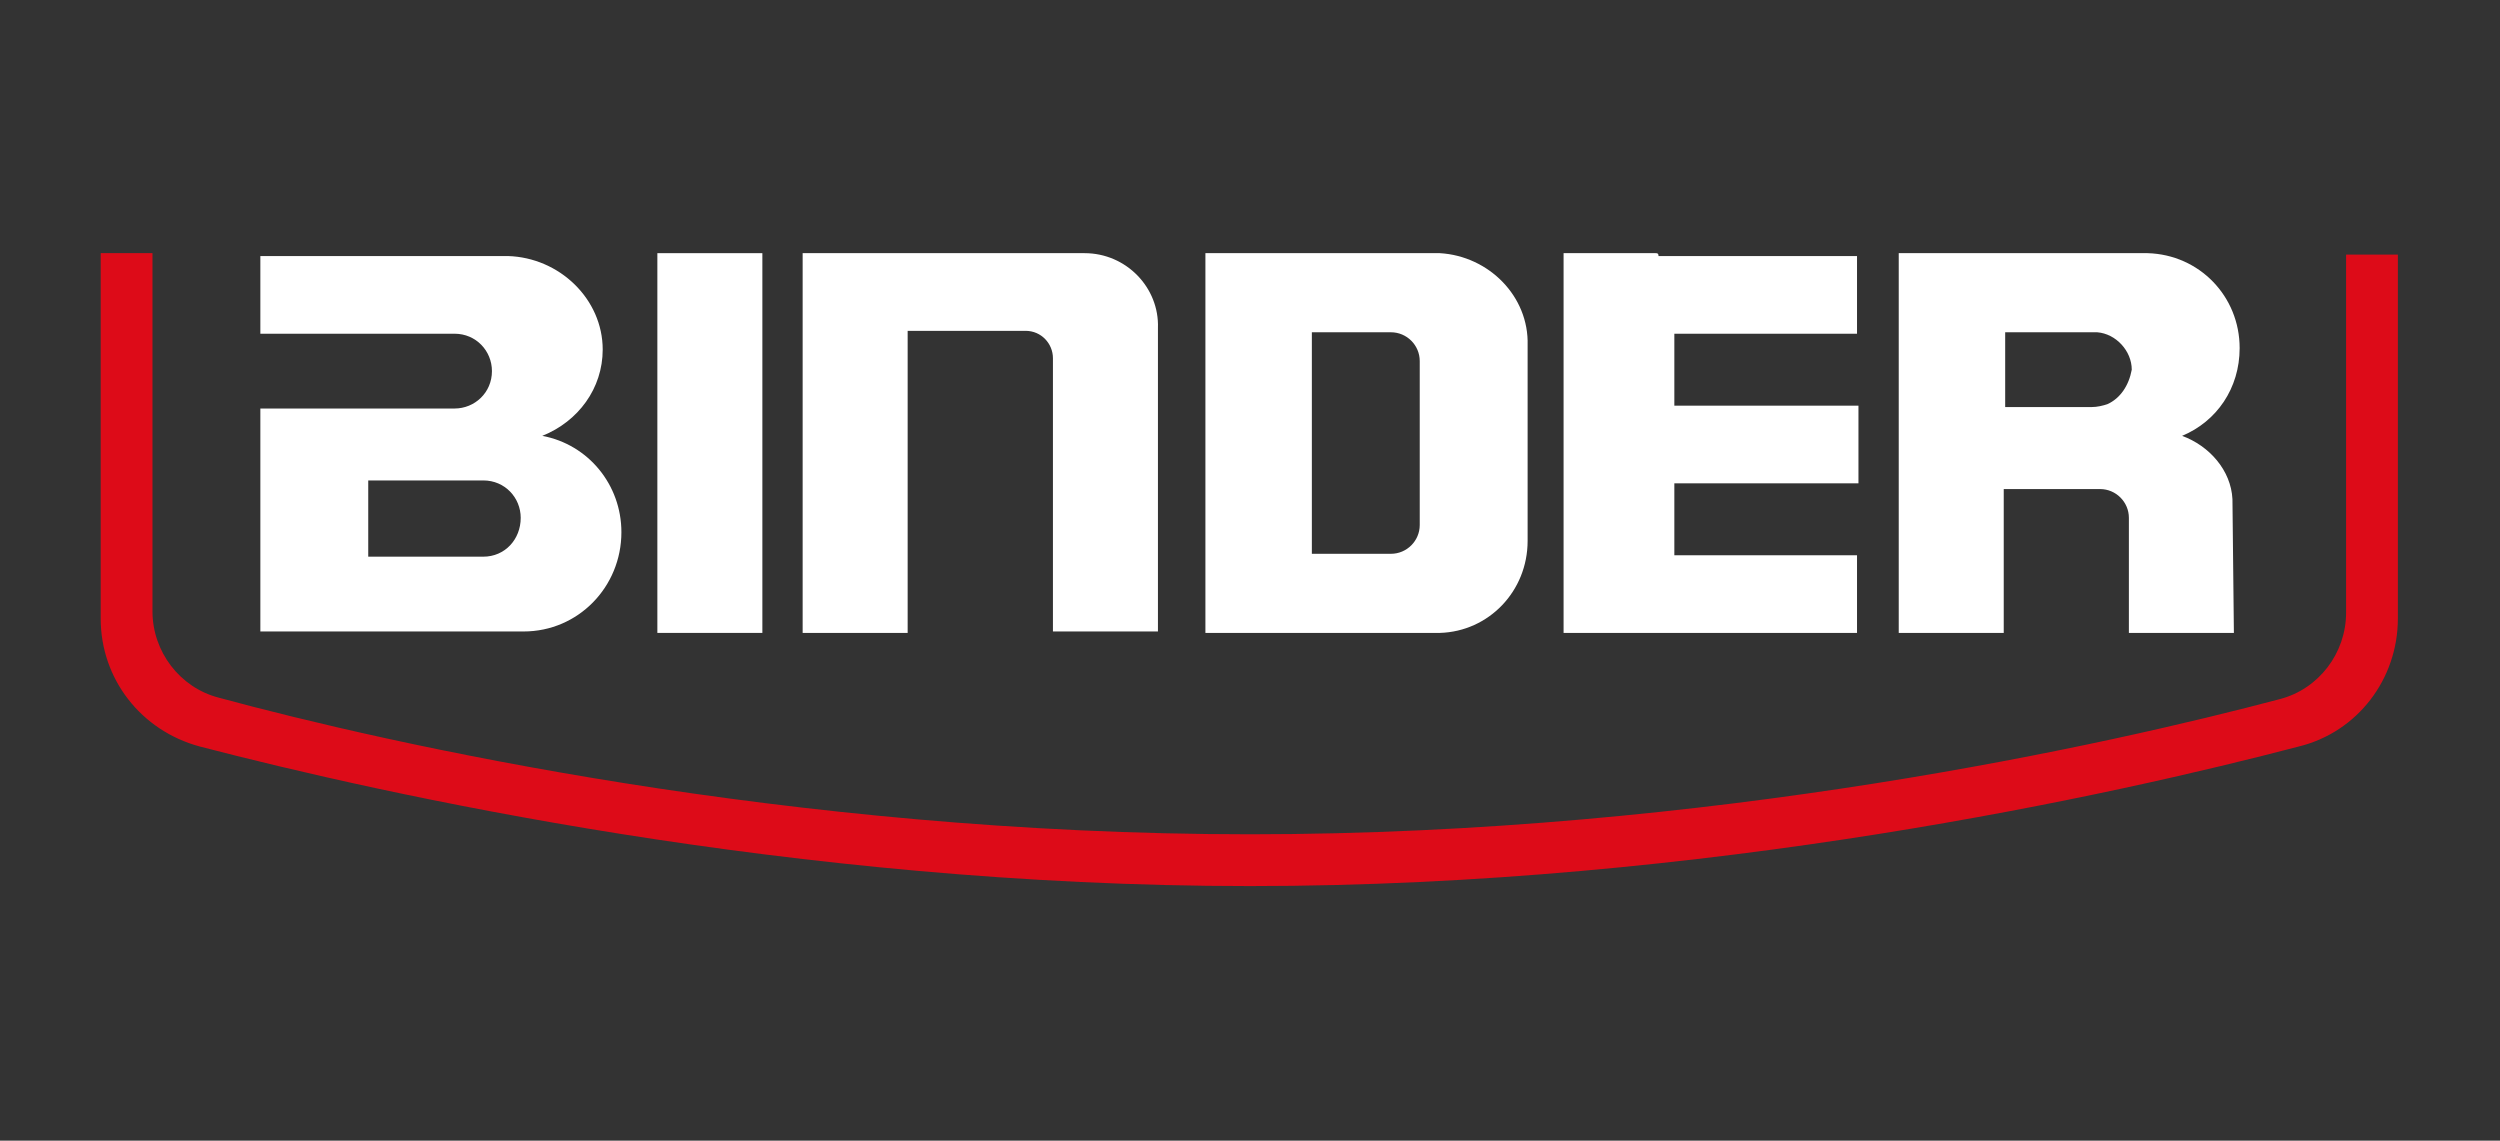 <?xml version="1.0" encoding="utf-8"?>
<!-- Generator: Adobe Illustrator 27.8.0, SVG Export Plug-In . SVG Version: 6.00 Build 0)  -->
<svg version="1.1" id="Ebene_1" xmlns="http://www.w3.org/2000/svg" xmlns:xlink="http://www.w3.org/1999/xlink" x="0px" y="0px"
	 width="173.8px" height="79.3px" viewBox="0 0 173.8 79.3" style="enable-background:new 0 0 173.8 79.3;" xml:space="preserve">
<rect x="0" y="0" width="173.8" height="79.3" fill="#333333" stroke="none"/>
<style type="text/css">
	.st0{fill:#DD0B18;}
	.st1{fill:#FFFFFF;}
</style>
<g>
	<g>
		<g>
			<path class="st0" d="M86.9,61.6c-31.8,0-60.3-6.4-73-9.7c-4.1-1.1-6.9-4.7-6.9-8.9V17.6h3.6l0,24.9c0,2.8,1.9,5.3,4.6,6
				C27,51.7,54.8,58,86.9,58c32.1,0,59.9-6.3,71.6-9.4c2.7-0.7,4.6-3.2,4.6-6l0-24.9h3.6V43c0,4.2-2.8,7.9-6.9,8.9
				C147.2,55.2,118.7,61.6,86.9,61.6z"/>
		</g>
	</g>
	<g>
		<g>
			<g>
				<rect x="45.7" y="17.6" class="st1" width="7.3" height="26.4"/>
			</g>
			<g>
				<path class="st1" d="M75.4,17.6H61c0,0-0.1,0-0.1,0h-5.1V23v8.5V44h7.3V31.5V23h8.2c1.1,0,1.9,0.9,1.9,1.9v19h7.3V23h0
					c0-0.1,0-0.1,0-0.2C80.6,20,78.3,17.6,75.4,17.6z"/>
			</g>
			<g>
				<path class="st1" d="M100.1,17.6L100.1,17.6l-0.2,0H83.8V44h16.1h0.2v0c3.4-0.1,6.1-2.9,6.1-6.4c0-0.1,0-0.2,0-0.2h0V24.2h0
					c0-0.1,0-0.1,0-0.2C106.3,20.6,103.5,17.8,100.1,17.6z M98.7,36.5c0,1.1-0.9,2-2,2h-5.5V23.1h5.5c1.1,0,2,0.9,2,2V36.5z"/>
			</g>
			<g>
				<path class="st1" d="M115.1,17.6h-6.4V44h6.6h0.7h13.1v-5.4h-7.3h-5.4v-5h4.3h8.5v-5.4h-8.5h-4.3v-5h5.4h7.3v-5.4h-13.8
					C115.3,17.6,115.2,17.6,115.1,17.6z"/>
			</g>
			<g>
				<path class="st1" d="M151.7,30.3c2.4-1,4-3.3,4-6.1c0-3.6-2.8-6.5-6.4-6.6l-10,0h-5.9H132V44h7.3v-7.3v-0.3v-0.2v-0.4V34h2.1
					h0.9h1.8h1.9c1.1,0,2,0.9,2,2v5.2V44h7.3l-0.1-9.3C155.1,32.7,153.6,31,151.7,30.3z M146.5,28.1c-0.3,0.1-0.7,0.2-1.1,0.2H144
					h-4.6v-0.2v-5h3.3h3.1c1.3,0.1,2.4,1.3,2.4,2.6C148,26.8,147.4,27.7,146.5,28.1z"/>
			</g>
			<g>
				<path class="st1" d="M37.7,30.3c2.5-1,4.2-3.3,4.2-6c0-3.5-3-6.4-6.6-6.5l0,0H18.1v5.4h7.6v0h5.9c1.5,0,2.6,1.2,2.6,2.6
					c0,1.5-1.2,2.6-2.6,2.6h-6v0h-7.5v15.5h18.3c3.8,0,6.8-3.1,6.8-6.9C43.2,33.7,40.9,30.9,37.7,30.3z M33.6,38.7h-8v-5.3h8
					c1.5,0,2.6,1.2,2.6,2.6C36.2,37.5,35.1,38.7,33.6,38.7z"/>
			</g>
		</g>
	</g>
</g>
</svg>
